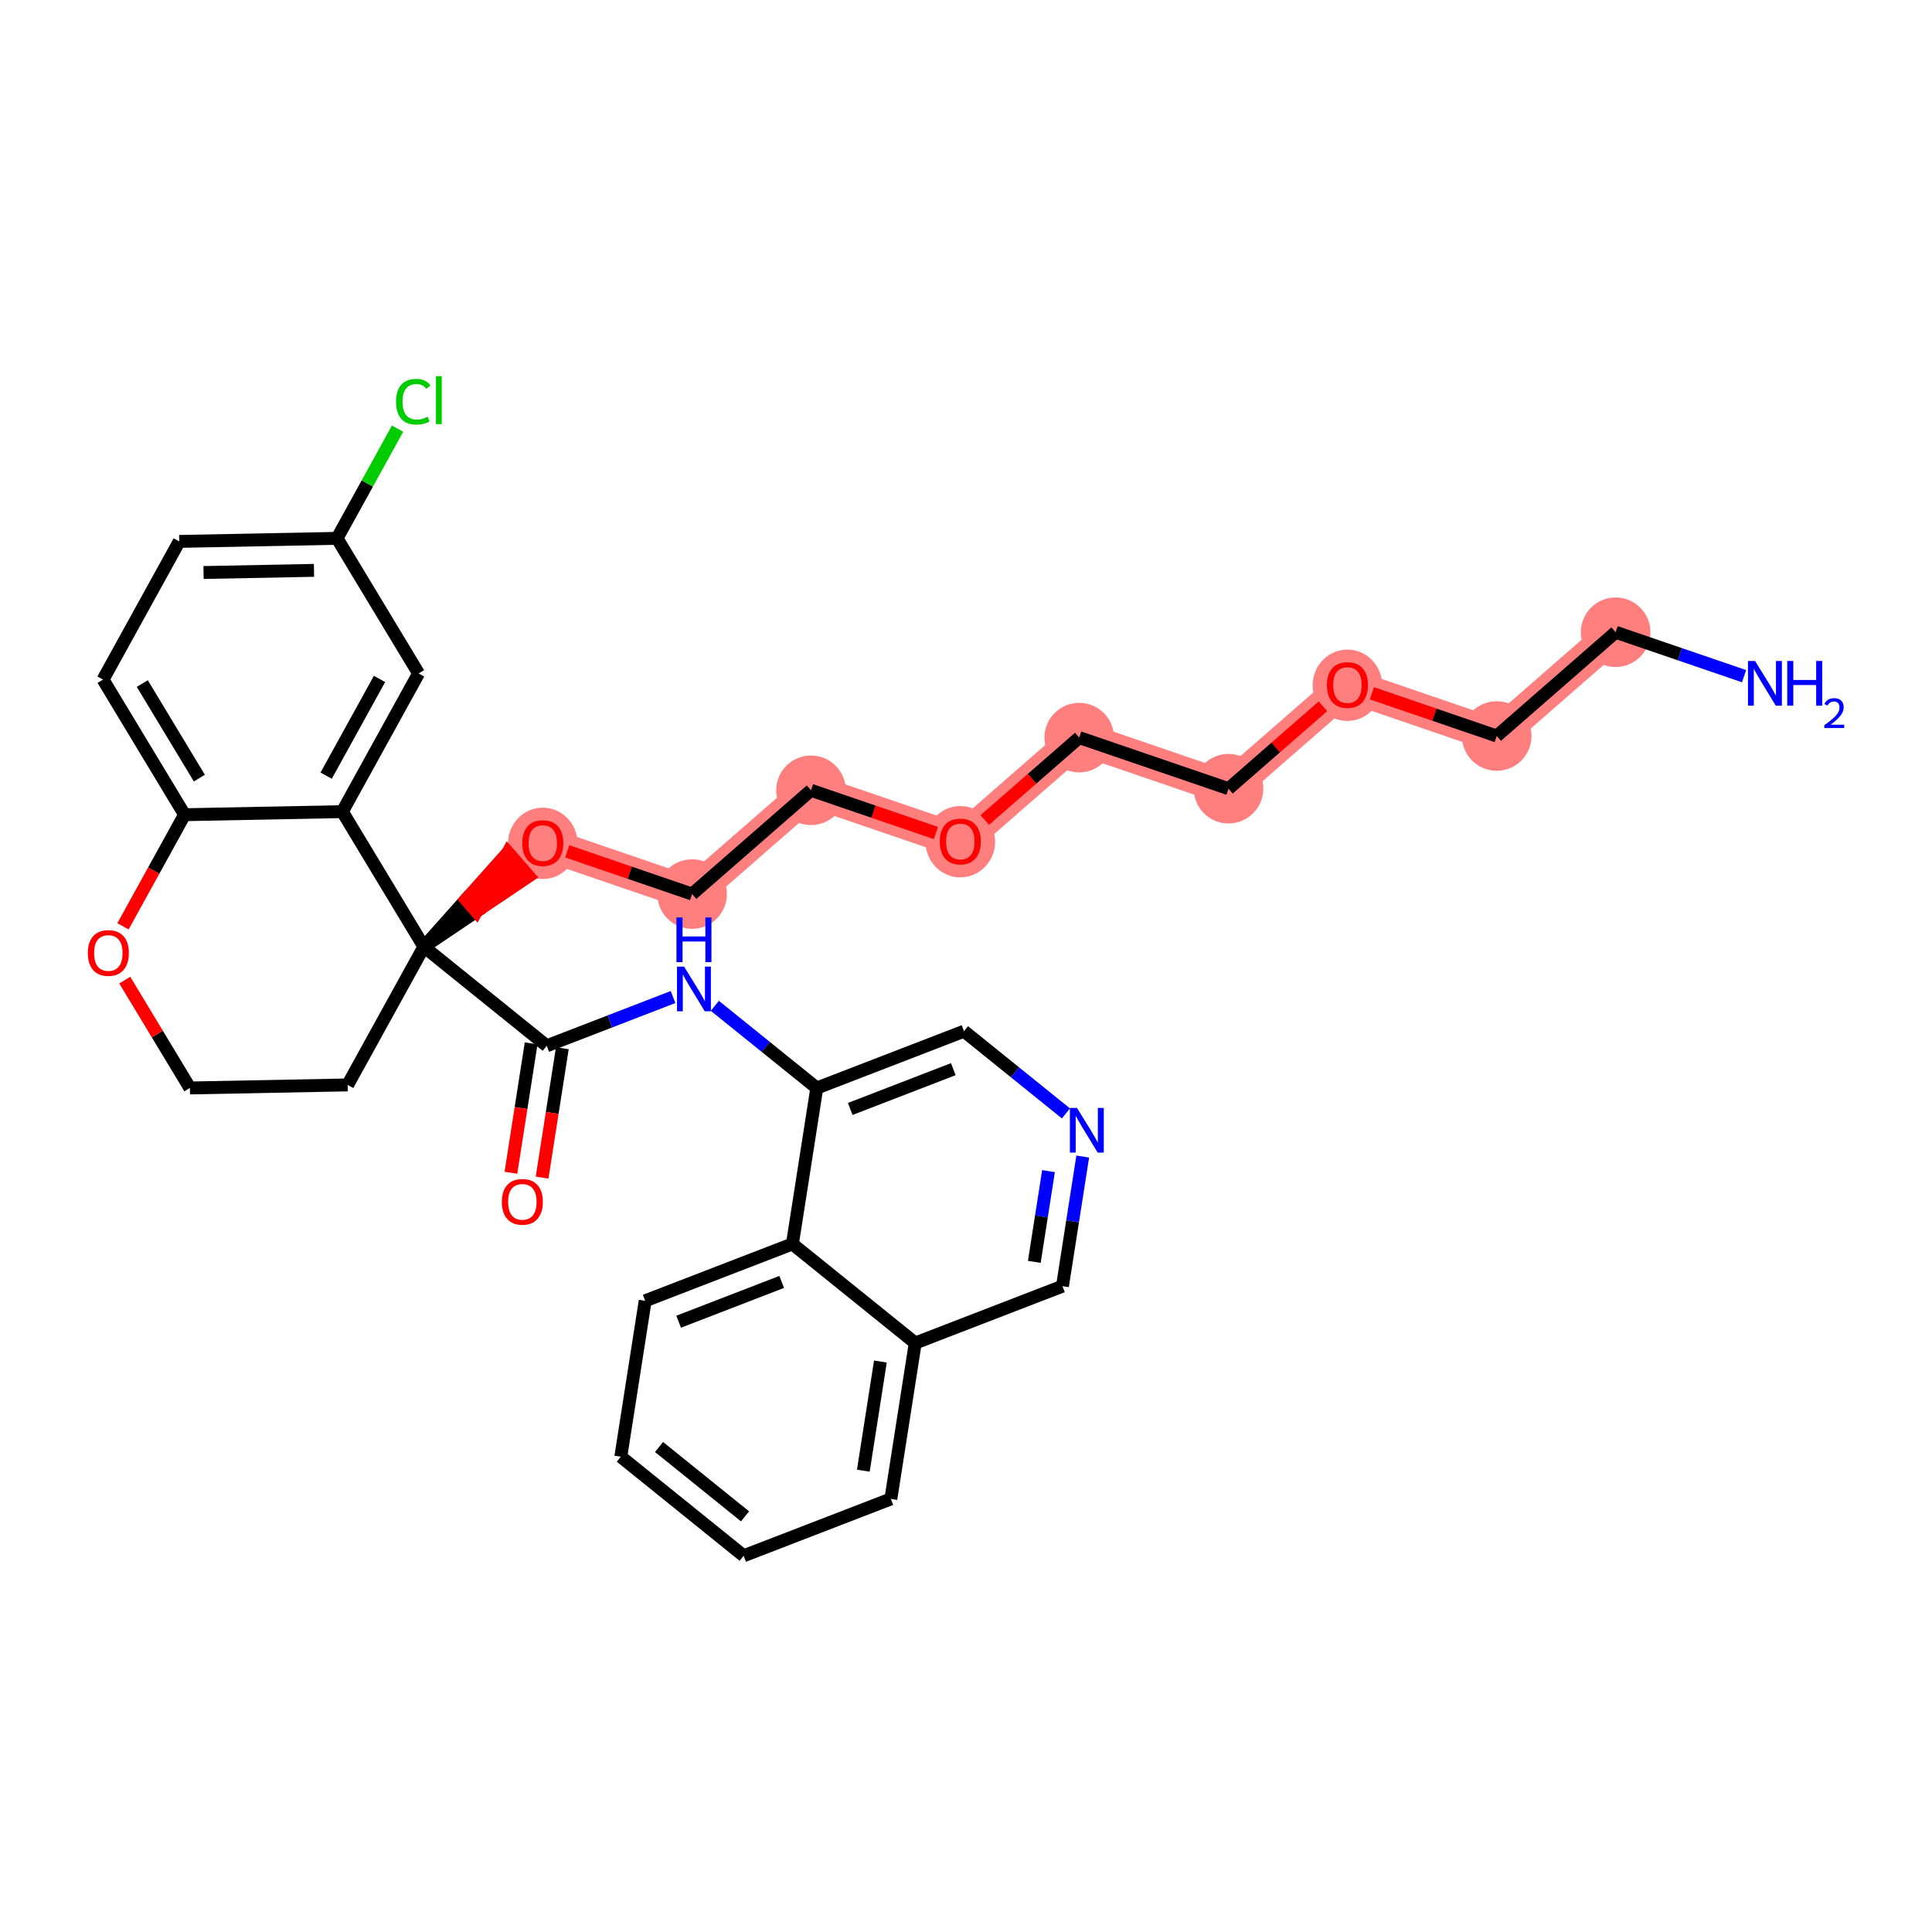 <?xml version='1.0' encoding='iso-8859-1'?>
<svg version='1.1' baseProfile='full'
              xmlns='http://www.w3.org/2000/svg'
                      xmlns:rdkit='http://www.rdkit.org/xml'
                      xmlns:xlink='http://www.w3.org/1999/xlink'
                  xml:space='preserve'
width='300px' height='300px' viewBox='0 0 300 300'>
<!-- END OF HEADER -->
<rect style='opacity:1.0;fill:#FFFFFF;stroke:none' width='300' height='300' x='0' y='0'> </rect>
<rect style='opacity:1.0;fill:#FFFFFF;stroke:none' width='300' height='300' x='0' y='0'> </rect>
<path d='M 250.874,98.174 L 232.412,114.287' style='fill:none;fill-rule:evenodd;stroke:#FF7F7F;stroke-width:5.2px;stroke-linecap:butt;stroke-linejoin:miter;stroke-opacity:1' />
<path d='M 232.412,114.287 L 209.226,106.354' style='fill:none;fill-rule:evenodd;stroke:#FF7F7F;stroke-width:5.2px;stroke-linecap:butt;stroke-linejoin:miter;stroke-opacity:1' />
<path d='M 209.226,106.354 L 190.764,122.467' style='fill:none;fill-rule:evenodd;stroke:#FF7F7F;stroke-width:5.2px;stroke-linecap:butt;stroke-linejoin:miter;stroke-opacity:1' />
<path d='M 190.764,122.467 L 167.579,114.535' style='fill:none;fill-rule:evenodd;stroke:#FF7F7F;stroke-width:5.2px;stroke-linecap:butt;stroke-linejoin:miter;stroke-opacity:1' />
<path d='M 167.579,114.535 L 149.117,130.648' style='fill:none;fill-rule:evenodd;stroke:#FF7F7F;stroke-width:5.2px;stroke-linecap:butt;stroke-linejoin:miter;stroke-opacity:1' />
<path d='M 149.117,130.648 L 125.932,122.716' style='fill:none;fill-rule:evenodd;stroke:#FF7F7F;stroke-width:5.2px;stroke-linecap:butt;stroke-linejoin:miter;stroke-opacity:1' />
<path d='M 125.932,122.716 L 107.469,138.829' style='fill:none;fill-rule:evenodd;stroke:#FF7F7F;stroke-width:5.2px;stroke-linecap:butt;stroke-linejoin:miter;stroke-opacity:1' />
<path d='M 107.469,138.829 L 84.284,130.896' style='fill:none;fill-rule:evenodd;stroke:#FF7F7F;stroke-width:5.2px;stroke-linecap:butt;stroke-linejoin:miter;stroke-opacity:1' />
<ellipse cx='250.874' cy='98.174' rx='4.901' ry='4.901'  style='fill:#FF7F7F;fill-rule:evenodd;stroke:#FF7F7F;stroke-width:1.0px;stroke-linecap:butt;stroke-linejoin:miter;stroke-opacity:1' />
<ellipse cx='232.412' cy='114.287' rx='4.901' ry='4.901'  style='fill:#FF7F7F;fill-rule:evenodd;stroke:#FF7F7F;stroke-width:1.0px;stroke-linecap:butt;stroke-linejoin:miter;stroke-opacity:1' />
<ellipse cx='209.226' cy='106.408' rx='4.901' ry='5.039'  style='fill:#FF7F7F;fill-rule:evenodd;stroke:#FF7F7F;stroke-width:1.0px;stroke-linecap:butt;stroke-linejoin:miter;stroke-opacity:1' />
<ellipse cx='190.764' cy='122.467' rx='4.901' ry='4.901'  style='fill:#FF7F7F;fill-rule:evenodd;stroke:#FF7F7F;stroke-width:1.0px;stroke-linecap:butt;stroke-linejoin:miter;stroke-opacity:1' />
<ellipse cx='167.579' cy='114.535' rx='4.901' ry='4.901'  style='fill:#FF7F7F;fill-rule:evenodd;stroke:#FF7F7F;stroke-width:1.0px;stroke-linecap:butt;stroke-linejoin:miter;stroke-opacity:1' />
<ellipse cx='149.117' cy='130.702' rx='4.901' ry='5.039'  style='fill:#FF7F7F;fill-rule:evenodd;stroke:#FF7F7F;stroke-width:1.0px;stroke-linecap:butt;stroke-linejoin:miter;stroke-opacity:1' />
<ellipse cx='125.932' cy='122.716' rx='4.901' ry='4.901'  style='fill:#FF7F7F;fill-rule:evenodd;stroke:#FF7F7F;stroke-width:1.0px;stroke-linecap:butt;stroke-linejoin:miter;stroke-opacity:1' />
<ellipse cx='107.469' cy='138.829' rx='4.901' ry='4.901'  style='fill:#FF7F7F;fill-rule:evenodd;stroke:#FF7F7F;stroke-width:1.0px;stroke-linecap:butt;stroke-linejoin:miter;stroke-opacity:1' />
<ellipse cx='84.284' cy='130.95' rx='4.901' ry='5.039'  style='fill:#FF7F7F;fill-rule:evenodd;stroke:#FF7F7F;stroke-width:1.0px;stroke-linecap:butt;stroke-linejoin:miter;stroke-opacity:1' />
<path class='bond-0 atom-0 atom-1' d='M 270.815,104.996 L 260.844,101.585' style='fill:none;fill-rule:evenodd;stroke:#0000FF;stroke-width:2.0px;stroke-linecap:butt;stroke-linejoin:miter;stroke-opacity:1' />
<path class='bond-0 atom-0 atom-1' d='M 260.844,101.585 L 250.874,98.174' style='fill:none;fill-rule:evenodd;stroke:#000000;stroke-width:2.0px;stroke-linecap:butt;stroke-linejoin:miter;stroke-opacity:1' />
<path class='bond-1 atom-1 atom-2' d='M 250.874,98.174 L 232.412,114.287' style='fill:none;fill-rule:evenodd;stroke:#000000;stroke-width:2.0px;stroke-linecap:butt;stroke-linejoin:miter;stroke-opacity:1' />
<path class='bond-2 atom-2 atom-3' d='M 232.412,114.287 L 222.718,110.97' style='fill:none;fill-rule:evenodd;stroke:#000000;stroke-width:2.0px;stroke-linecap:butt;stroke-linejoin:miter;stroke-opacity:1' />
<path class='bond-2 atom-2 atom-3' d='M 222.718,110.97 L 213.025,107.654' style='fill:none;fill-rule:evenodd;stroke:#FF0000;stroke-width:2.0px;stroke-linecap:butt;stroke-linejoin:miter;stroke-opacity:1' />
<path class='bond-3 atom-3 atom-4' d='M 205.428,109.669 L 198.096,116.068' style='fill:none;fill-rule:evenodd;stroke:#FF0000;stroke-width:2.0px;stroke-linecap:butt;stroke-linejoin:miter;stroke-opacity:1' />
<path class='bond-3 atom-3 atom-4' d='M 198.096,116.068 L 190.764,122.467' style='fill:none;fill-rule:evenodd;stroke:#000000;stroke-width:2.0px;stroke-linecap:butt;stroke-linejoin:miter;stroke-opacity:1' />
<path class='bond-4 atom-4 atom-5' d='M 190.764,122.467 L 167.579,114.535' style='fill:none;fill-rule:evenodd;stroke:#000000;stroke-width:2.0px;stroke-linecap:butt;stroke-linejoin:miter;stroke-opacity:1' />
<path class='bond-5 atom-5 atom-6' d='M 167.579,114.535 L 160.247,120.934' style='fill:none;fill-rule:evenodd;stroke:#000000;stroke-width:2.0px;stroke-linecap:butt;stroke-linejoin:miter;stroke-opacity:1' />
<path class='bond-5 atom-5 atom-6' d='M 160.247,120.934 L 152.915,127.333' style='fill:none;fill-rule:evenodd;stroke:#FF0000;stroke-width:2.0px;stroke-linecap:butt;stroke-linejoin:miter;stroke-opacity:1' />
<path class='bond-6 atom-6 atom-7' d='M 145.319,129.348 L 135.625,126.032' style='fill:none;fill-rule:evenodd;stroke:#FF0000;stroke-width:2.0px;stroke-linecap:butt;stroke-linejoin:miter;stroke-opacity:1' />
<path class='bond-6 atom-6 atom-7' d='M 135.625,126.032 L 125.932,122.716' style='fill:none;fill-rule:evenodd;stroke:#000000;stroke-width:2.0px;stroke-linecap:butt;stroke-linejoin:miter;stroke-opacity:1' />
<path class='bond-7 atom-7 atom-8' d='M 125.932,122.716 L 107.469,138.829' style='fill:none;fill-rule:evenodd;stroke:#000000;stroke-width:2.0px;stroke-linecap:butt;stroke-linejoin:miter;stroke-opacity:1' />
<path class='bond-8 atom-8 atom-9' d='M 107.469,138.829 L 97.776,135.512' style='fill:none;fill-rule:evenodd;stroke:#000000;stroke-width:2.0px;stroke-linecap:butt;stroke-linejoin:miter;stroke-opacity:1' />
<path class='bond-8 atom-8 atom-9' d='M 97.776,135.512 L 88.082,132.196' style='fill:none;fill-rule:evenodd;stroke:#FF0000;stroke-width:2.0px;stroke-linecap:butt;stroke-linejoin:miter;stroke-opacity:1' />
<path class='bond-9 atom-10 atom-9' d='M 65.822,147.009 L 73.96,141.533 L 72.348,139.687 Z' style='fill:#000000;fill-rule:evenodd;fill-opacity:1;stroke:#000000;stroke-width:2.0px;stroke-linecap:butt;stroke-linejoin:miter;stroke-opacity:1;' />
<path class='bond-9 atom-10 atom-9' d='M 73.96,141.533 L 78.875,132.365 L 82.097,136.057 Z' style='fill:#FF0000;fill-rule:evenodd;fill-opacity:1;stroke:#FF0000;stroke-width:2.0px;stroke-linecap:butt;stroke-linejoin:miter;stroke-opacity:1;' />
<path class='bond-9 atom-10 atom-9' d='M 73.96,141.533 L 72.348,139.687 L 78.875,132.365 Z' style='fill:#FF0000;fill-rule:evenodd;fill-opacity:1;stroke:#FF0000;stroke-width:2.0px;stroke-linecap:butt;stroke-linejoin:miter;stroke-opacity:1;' />
<path class='bond-10 atom-10 atom-11' d='M 65.822,147.009 L 84.896,162.393' style='fill:none;fill-rule:evenodd;stroke:#000000;stroke-width:2.0px;stroke-linecap:butt;stroke-linejoin:miter;stroke-opacity:1' />
<path class='bond-23 atom-10 atom-24' d='M 65.822,147.009 L 53.984,168.465' style='fill:none;fill-rule:evenodd;stroke:#000000;stroke-width:2.0px;stroke-linecap:butt;stroke-linejoin:miter;stroke-opacity:1' />
<path class='bond-33 atom-33 atom-10' d='M 53.16,126.03 L 65.822,147.009' style='fill:none;fill-rule:evenodd;stroke:#000000;stroke-width:2.0px;stroke-linecap:butt;stroke-linejoin:miter;stroke-opacity:1' />
<path class='bond-11 atom-11 atom-12' d='M 82.475,162.014 L 80.904,172.059' style='fill:none;fill-rule:evenodd;stroke:#000000;stroke-width:2.0px;stroke-linecap:butt;stroke-linejoin:miter;stroke-opacity:1' />
<path class='bond-11 atom-11 atom-12' d='M 80.904,172.059 L 79.334,182.103' style='fill:none;fill-rule:evenodd;stroke:#FF0000;stroke-width:2.0px;stroke-linecap:butt;stroke-linejoin:miter;stroke-opacity:1' />
<path class='bond-11 atom-11 atom-12' d='M 87.317,162.771 L 85.746,172.816' style='fill:none;fill-rule:evenodd;stroke:#000000;stroke-width:2.0px;stroke-linecap:butt;stroke-linejoin:miter;stroke-opacity:1' />
<path class='bond-11 atom-11 atom-12' d='M 85.746,172.816 L 84.176,182.86' style='fill:none;fill-rule:evenodd;stroke:#FF0000;stroke-width:2.0px;stroke-linecap:butt;stroke-linejoin:miter;stroke-opacity:1' />
<path class='bond-12 atom-11 atom-13' d='M 84.896,162.393 L 94.704,158.606' style='fill:none;fill-rule:evenodd;stroke:#000000;stroke-width:2.0px;stroke-linecap:butt;stroke-linejoin:miter;stroke-opacity:1' />
<path class='bond-12 atom-11 atom-13' d='M 94.704,158.606 L 104.511,154.819' style='fill:none;fill-rule:evenodd;stroke:#0000FF;stroke-width:2.0px;stroke-linecap:butt;stroke-linejoin:miter;stroke-opacity:1' />
<path class='bond-13 atom-13 atom-14' d='M 111,156.183 L 118.915,162.566' style='fill:none;fill-rule:evenodd;stroke:#0000FF;stroke-width:2.0px;stroke-linecap:butt;stroke-linejoin:miter;stroke-opacity:1' />
<path class='bond-13 atom-13 atom-14' d='M 118.915,162.566 L 126.83,168.95' style='fill:none;fill-rule:evenodd;stroke:#000000;stroke-width:2.0px;stroke-linecap:butt;stroke-linejoin:miter;stroke-opacity:1' />
<path class='bond-14 atom-14 atom-15' d='M 126.83,168.95 L 149.689,160.123' style='fill:none;fill-rule:evenodd;stroke:#000000;stroke-width:2.0px;stroke-linecap:butt;stroke-linejoin:miter;stroke-opacity:1' />
<path class='bond-14 atom-14 atom-15' d='M 132.024,172.198 L 148.026,166.019' style='fill:none;fill-rule:evenodd;stroke:#000000;stroke-width:2.0px;stroke-linecap:butt;stroke-linejoin:miter;stroke-opacity:1' />
<path class='bond-34 atom-23 atom-14' d='M 123.044,193.16 L 126.83,168.95' style='fill:none;fill-rule:evenodd;stroke:#000000;stroke-width:2.0px;stroke-linecap:butt;stroke-linejoin:miter;stroke-opacity:1' />
<path class='bond-15 atom-15 atom-16' d='M 149.689,160.123 L 157.604,166.507' style='fill:none;fill-rule:evenodd;stroke:#000000;stroke-width:2.0px;stroke-linecap:butt;stroke-linejoin:miter;stroke-opacity:1' />
<path class='bond-15 atom-15 atom-16' d='M 157.604,166.507 L 165.519,172.89' style='fill:none;fill-rule:evenodd;stroke:#0000FF;stroke-width:2.0px;stroke-linecap:butt;stroke-linejoin:miter;stroke-opacity:1' />
<path class='bond-16 atom-16 atom-17' d='M 168.125,179.589 L 166.551,189.653' style='fill:none;fill-rule:evenodd;stroke:#0000FF;stroke-width:2.0px;stroke-linecap:butt;stroke-linejoin:miter;stroke-opacity:1' />
<path class='bond-16 atom-16 atom-17' d='M 166.551,189.653 L 164.978,199.717' style='fill:none;fill-rule:evenodd;stroke:#000000;stroke-width:2.0px;stroke-linecap:butt;stroke-linejoin:miter;stroke-opacity:1' />
<path class='bond-16 atom-16 atom-17' d='M 162.811,181.851 L 161.709,188.896' style='fill:none;fill-rule:evenodd;stroke:#0000FF;stroke-width:2.0px;stroke-linecap:butt;stroke-linejoin:miter;stroke-opacity:1' />
<path class='bond-16 atom-16 atom-17' d='M 161.709,188.896 L 160.608,195.941' style='fill:none;fill-rule:evenodd;stroke:#000000;stroke-width:2.0px;stroke-linecap:butt;stroke-linejoin:miter;stroke-opacity:1' />
<path class='bond-17 atom-17 atom-18' d='M 164.978,199.717 L 142.118,208.544' style='fill:none;fill-rule:evenodd;stroke:#000000;stroke-width:2.0px;stroke-linecap:butt;stroke-linejoin:miter;stroke-opacity:1' />
<path class='bond-18 atom-18 atom-19' d='M 142.118,208.544 L 138.332,232.754' style='fill:none;fill-rule:evenodd;stroke:#000000;stroke-width:2.0px;stroke-linecap:butt;stroke-linejoin:miter;stroke-opacity:1' />
<path class='bond-18 atom-18 atom-19' d='M 136.708,211.418 L 134.058,228.366' style='fill:none;fill-rule:evenodd;stroke:#000000;stroke-width:2.0px;stroke-linecap:butt;stroke-linejoin:miter;stroke-opacity:1' />
<path class='bond-36 atom-23 atom-18' d='M 123.044,193.16 L 142.118,208.544' style='fill:none;fill-rule:evenodd;stroke:#000000;stroke-width:2.0px;stroke-linecap:butt;stroke-linejoin:miter;stroke-opacity:1' />
<path class='bond-19 atom-19 atom-20' d='M 138.332,232.754 L 115.473,241.581' style='fill:none;fill-rule:evenodd;stroke:#000000;stroke-width:2.0px;stroke-linecap:butt;stroke-linejoin:miter;stroke-opacity:1' />
<path class='bond-20 atom-20 atom-21' d='M 115.473,241.581 L 96.399,226.197' style='fill:none;fill-rule:evenodd;stroke:#000000;stroke-width:2.0px;stroke-linecap:butt;stroke-linejoin:miter;stroke-opacity:1' />
<path class='bond-20 atom-20 atom-21' d='M 115.688,235.459 L 102.337,224.69' style='fill:none;fill-rule:evenodd;stroke:#000000;stroke-width:2.0px;stroke-linecap:butt;stroke-linejoin:miter;stroke-opacity:1' />
<path class='bond-21 atom-21 atom-22' d='M 96.399,226.197 L 100.184,201.987' style='fill:none;fill-rule:evenodd;stroke:#000000;stroke-width:2.0px;stroke-linecap:butt;stroke-linejoin:miter;stroke-opacity:1' />
<path class='bond-22 atom-22 atom-23' d='M 100.184,201.987 L 123.044,193.16' style='fill:none;fill-rule:evenodd;stroke:#000000;stroke-width:2.0px;stroke-linecap:butt;stroke-linejoin:miter;stroke-opacity:1' />
<path class='bond-22 atom-22 atom-23' d='M 105.379,205.235 L 121.381,199.056' style='fill:none;fill-rule:evenodd;stroke:#000000;stroke-width:2.0px;stroke-linecap:butt;stroke-linejoin:miter;stroke-opacity:1' />
<path class='bond-24 atom-24 atom-25' d='M 53.984,168.465 L 29.484,168.941' style='fill:none;fill-rule:evenodd;stroke:#000000;stroke-width:2.0px;stroke-linecap:butt;stroke-linejoin:miter;stroke-opacity:1' />
<path class='bond-25 atom-25 atom-26' d='M 29.484,168.941 L 24.429,160.566' style='fill:none;fill-rule:evenodd;stroke:#000000;stroke-width:2.0px;stroke-linecap:butt;stroke-linejoin:miter;stroke-opacity:1' />
<path class='bond-25 atom-25 atom-26' d='M 24.429,160.566 L 19.375,152.191' style='fill:none;fill-rule:evenodd;stroke:#FF0000;stroke-width:2.0px;stroke-linecap:butt;stroke-linejoin:miter;stroke-opacity:1' />
<path class='bond-26 atom-26 atom-27' d='M 19.096,143.839 L 23.878,135.172' style='fill:none;fill-rule:evenodd;stroke:#FF0000;stroke-width:2.0px;stroke-linecap:butt;stroke-linejoin:miter;stroke-opacity:1' />
<path class='bond-26 atom-26 atom-27' d='M 23.878,135.172 L 28.66,126.505' style='fill:none;fill-rule:evenodd;stroke:#000000;stroke-width:2.0px;stroke-linecap:butt;stroke-linejoin:miter;stroke-opacity:1' />
<path class='bond-27 atom-27 atom-28' d='M 28.66,126.505 L 15.998,105.526' style='fill:none;fill-rule:evenodd;stroke:#000000;stroke-width:2.0px;stroke-linecap:butt;stroke-linejoin:miter;stroke-opacity:1' />
<path class='bond-27 atom-27 atom-28' d='M 30.956,120.826 L 22.093,106.14' style='fill:none;fill-rule:evenodd;stroke:#000000;stroke-width:2.0px;stroke-linecap:butt;stroke-linejoin:miter;stroke-opacity:1' />
<path class='bond-35 atom-33 atom-27' d='M 53.16,126.03 L 28.66,126.505' style='fill:none;fill-rule:evenodd;stroke:#000000;stroke-width:2.0px;stroke-linecap:butt;stroke-linejoin:miter;stroke-opacity:1' />
<path class='bond-28 atom-28 atom-29' d='M 15.998,105.526 L 27.835,84.07' style='fill:none;fill-rule:evenodd;stroke:#000000;stroke-width:2.0px;stroke-linecap:butt;stroke-linejoin:miter;stroke-opacity:1' />
<path class='bond-29 atom-29 atom-30' d='M 27.835,84.07 L 52.335,83.594' style='fill:none;fill-rule:evenodd;stroke:#000000;stroke-width:2.0px;stroke-linecap:butt;stroke-linejoin:miter;stroke-opacity:1' />
<path class='bond-29 atom-29 atom-30' d='M 31.606,88.899 L 48.756,88.566' style='fill:none;fill-rule:evenodd;stroke:#000000;stroke-width:2.0px;stroke-linecap:butt;stroke-linejoin:miter;stroke-opacity:1' />
<path class='bond-30 atom-30 atom-31' d='M 52.335,83.594 L 57.035,75.077' style='fill:none;fill-rule:evenodd;stroke:#000000;stroke-width:2.0px;stroke-linecap:butt;stroke-linejoin:miter;stroke-opacity:1' />
<path class='bond-30 atom-30 atom-31' d='M 57.035,75.077 L 61.734,66.559' style='fill:none;fill-rule:evenodd;stroke:#00CC00;stroke-width:2.0px;stroke-linecap:butt;stroke-linejoin:miter;stroke-opacity:1' />
<path class='bond-31 atom-30 atom-32' d='M 52.335,83.594 L 64.998,104.574' style='fill:none;fill-rule:evenodd;stroke:#000000;stroke-width:2.0px;stroke-linecap:butt;stroke-linejoin:miter;stroke-opacity:1' />
<path class='bond-32 atom-32 atom-33' d='M 64.998,104.574 L 53.16,126.03' style='fill:none;fill-rule:evenodd;stroke:#000000;stroke-width:2.0px;stroke-linecap:butt;stroke-linejoin:miter;stroke-opacity:1' />
<path class='bond-32 atom-32 atom-33' d='M 58.931,105.425 L 50.644,120.444' style='fill:none;fill-rule:evenodd;stroke:#000000;stroke-width:2.0px;stroke-linecap:butt;stroke-linejoin:miter;stroke-opacity:1' />
<path  class='atom-0' d='M 272.525 102.636
L 274.799 106.312
Q 275.025 106.674, 275.387 107.331
Q 275.75 107.988, 275.77 108.027
L 275.77 102.636
L 276.691 102.636
L 276.691 109.576
L 275.74 109.576
L 273.3 105.557
Q 273.015 105.086, 272.711 104.547
Q 272.417 104.008, 272.329 103.842
L 272.329 109.576
L 271.427 109.576
L 271.427 102.636
L 272.525 102.636
' fill='#0000FF'/>
<path  class='atom-0' d='M 277.524 102.636
L 278.465 102.636
L 278.465 105.586
L 282.013 105.586
L 282.013 102.636
L 282.954 102.636
L 282.954 109.576
L 282.013 109.576
L 282.013 106.371
L 278.465 106.371
L 278.465 109.576
L 277.524 109.576
L 277.524 102.636
' fill='#0000FF'/>
<path  class='atom-0' d='M 283.291 109.332
Q 283.459 108.899, 283.86 108.659
Q 284.261 108.414, 284.817 108.414
Q 285.51 108.414, 285.898 108.789
Q 286.286 109.164, 286.286 109.83
Q 286.286 110.51, 285.781 111.144
Q 285.283 111.778, 284.248 112.528
L 286.364 112.528
L 286.364 113.046
L 283.278 113.046
L 283.278 112.612
Q 284.132 112.004, 284.636 111.551
Q 285.147 111.098, 285.393 110.691
Q 285.639 110.283, 285.639 109.863
Q 285.639 109.423, 285.419 109.177
Q 285.199 108.931, 284.817 108.931
Q 284.449 108.931, 284.203 109.08
Q 283.957 109.229, 283.782 109.559
L 283.291 109.332
' fill='#0000FF'/>
<path  class='atom-3' d='M 206.041 106.374
Q 206.041 104.708, 206.864 103.776
Q 207.688 102.845, 209.226 102.845
Q 210.765 102.845, 211.589 103.776
Q 212.412 104.708, 212.412 106.374
Q 212.412 108.06, 211.579 109.02
Q 210.746 109.971, 209.226 109.971
Q 207.697 109.971, 206.864 109.02
Q 206.041 108.07, 206.041 106.374
M 209.226 109.187
Q 210.285 109.187, 210.854 108.481
Q 211.432 107.766, 211.432 106.374
Q 211.432 105.011, 210.854 104.325
Q 210.285 103.629, 209.226 103.629
Q 208.168 103.629, 207.59 104.316
Q 207.021 105.002, 207.021 106.374
Q 207.021 107.776, 207.59 108.481
Q 208.168 109.187, 209.226 109.187
' fill='#FF0000'/>
<path  class='atom-6' d='M 145.931 130.667
Q 145.931 129.001, 146.755 128.07
Q 147.578 127.139, 149.117 127.139
Q 150.656 127.139, 151.479 128.07
Q 152.302 129.001, 152.302 130.667
Q 152.302 132.353, 151.469 133.314
Q 150.636 134.265, 149.117 134.265
Q 147.588 134.265, 146.755 133.314
Q 145.931 132.363, 145.931 130.667
M 149.117 133.481
Q 150.175 133.481, 150.744 132.775
Q 151.322 132.059, 151.322 130.667
Q 151.322 129.305, 150.744 128.619
Q 150.175 127.923, 149.117 127.923
Q 148.058 127.923, 147.48 128.609
Q 146.911 129.295, 146.911 130.667
Q 146.911 132.069, 147.48 132.775
Q 148.058 133.481, 149.117 133.481
' fill='#FF0000'/>
<path  class='atom-9' d='M 81.099 130.916
Q 81.099 129.25, 81.922 128.318
Q 82.745 127.387, 84.284 127.387
Q 85.823 127.387, 86.646 128.318
Q 87.47 129.25, 87.47 130.916
Q 87.47 132.602, 86.637 133.562
Q 85.803 134.513, 84.284 134.513
Q 82.755 134.513, 81.922 133.562
Q 81.099 132.612, 81.099 130.916
M 84.284 133.729
Q 85.343 133.729, 85.911 133.023
Q 86.49 132.308, 86.49 130.916
Q 86.49 129.553, 85.911 128.867
Q 85.343 128.171, 84.284 128.171
Q 83.226 128.171, 82.647 128.857
Q 82.079 129.544, 82.079 130.916
Q 82.079 132.318, 82.647 133.023
Q 83.226 133.729, 84.284 133.729
' fill='#FF0000'/>
<path  class='atom-12' d='M 77.925 186.623
Q 77.925 184.957, 78.748 184.025
Q 79.572 183.094, 81.11 183.094
Q 82.649 183.094, 83.473 184.025
Q 84.296 184.957, 84.296 186.623
Q 84.296 188.309, 83.463 189.269
Q 82.63 190.22, 81.11 190.22
Q 79.581 190.22, 78.748 189.269
Q 77.925 188.319, 77.925 186.623
M 81.11 189.436
Q 82.169 189.436, 82.737 188.73
Q 83.316 188.015, 83.316 186.623
Q 83.316 185.26, 82.737 184.574
Q 82.169 183.878, 81.11 183.878
Q 80.052 183.878, 79.474 184.565
Q 78.905 185.251, 78.905 186.623
Q 78.905 188.025, 79.474 188.73
Q 80.052 189.436, 81.11 189.436
' fill='#FF0000'/>
<path  class='atom-13' d='M 106.222 150.096
L 108.496 153.772
Q 108.721 154.135, 109.084 154.791
Q 109.447 155.448, 109.466 155.487
L 109.466 150.096
L 110.388 150.096
L 110.388 157.036
L 109.437 157.036
L 106.996 153.017
Q 106.712 152.547, 106.408 152.008
Q 106.114 151.469, 106.026 151.302
L 106.026 157.036
L 105.124 157.036
L 105.124 150.096
L 106.222 150.096
' fill='#0000FF'/>
<path  class='atom-13' d='M 105.041 142.463
L 105.982 142.463
L 105.982 145.413
L 109.53 145.413
L 109.53 142.463
L 110.471 142.463
L 110.471 149.402
L 109.53 149.402
L 109.53 146.197
L 105.982 146.197
L 105.982 149.402
L 105.041 149.402
L 105.041 142.463
' fill='#0000FF'/>
<path  class='atom-16' d='M 167.23 172.037
L 169.504 175.713
Q 169.729 176.075, 170.092 176.732
Q 170.454 177.389, 170.474 177.428
L 170.474 172.037
L 171.395 172.037
L 171.395 178.977
L 170.445 178.977
L 168.004 174.958
Q 167.72 174.487, 167.416 173.948
Q 167.122 173.409, 167.033 173.243
L 167.033 178.977
L 166.132 178.977
L 166.132 172.037
L 167.23 172.037
' fill='#0000FF'/>
<path  class='atom-26' d='M 13.636 147.981
Q 13.636 146.314, 14.46 145.383
Q 15.283 144.452, 16.822 144.452
Q 18.361 144.452, 19.184 145.383
Q 20.008 146.314, 20.008 147.981
Q 20.008 149.667, 19.174 150.627
Q 18.341 151.578, 16.822 151.578
Q 15.293 151.578, 14.46 150.627
Q 13.636 149.676, 13.636 147.981
M 16.822 150.794
Q 17.881 150.794, 18.449 150.088
Q 19.027 149.373, 19.027 147.981
Q 19.027 146.618, 18.449 145.932
Q 17.881 145.236, 16.822 145.236
Q 15.763 145.236, 15.185 145.922
Q 14.617 146.608, 14.617 147.981
Q 14.617 149.382, 15.185 150.088
Q 15.763 150.794, 16.822 150.794
' fill='#FF0000'/>
<path  class='atom-31' d='M 61.497 62.379
Q 61.497 60.654, 62.301 59.752
Q 63.115 58.84, 64.653 58.84
Q 66.085 58.84, 66.849 59.85
L 66.202 60.379
Q 65.644 59.644, 64.653 59.644
Q 63.605 59.644, 63.046 60.35
Q 62.497 61.046, 62.497 62.379
Q 62.497 63.751, 63.066 64.457
Q 63.644 65.162, 64.761 65.162
Q 65.526 65.162, 66.418 64.702
L 66.692 65.437
Q 66.33 65.672, 65.781 65.809
Q 65.232 65.947, 64.624 65.947
Q 63.115 65.947, 62.301 65.025
Q 61.497 64.104, 61.497 62.379
' fill='#00CC00'/>
<path  class='atom-31' d='M 67.692 58.419
L 68.594 58.419
L 68.594 65.858
L 67.692 65.858
L 67.692 58.419
' fill='#00CC00'/>
</svg>
